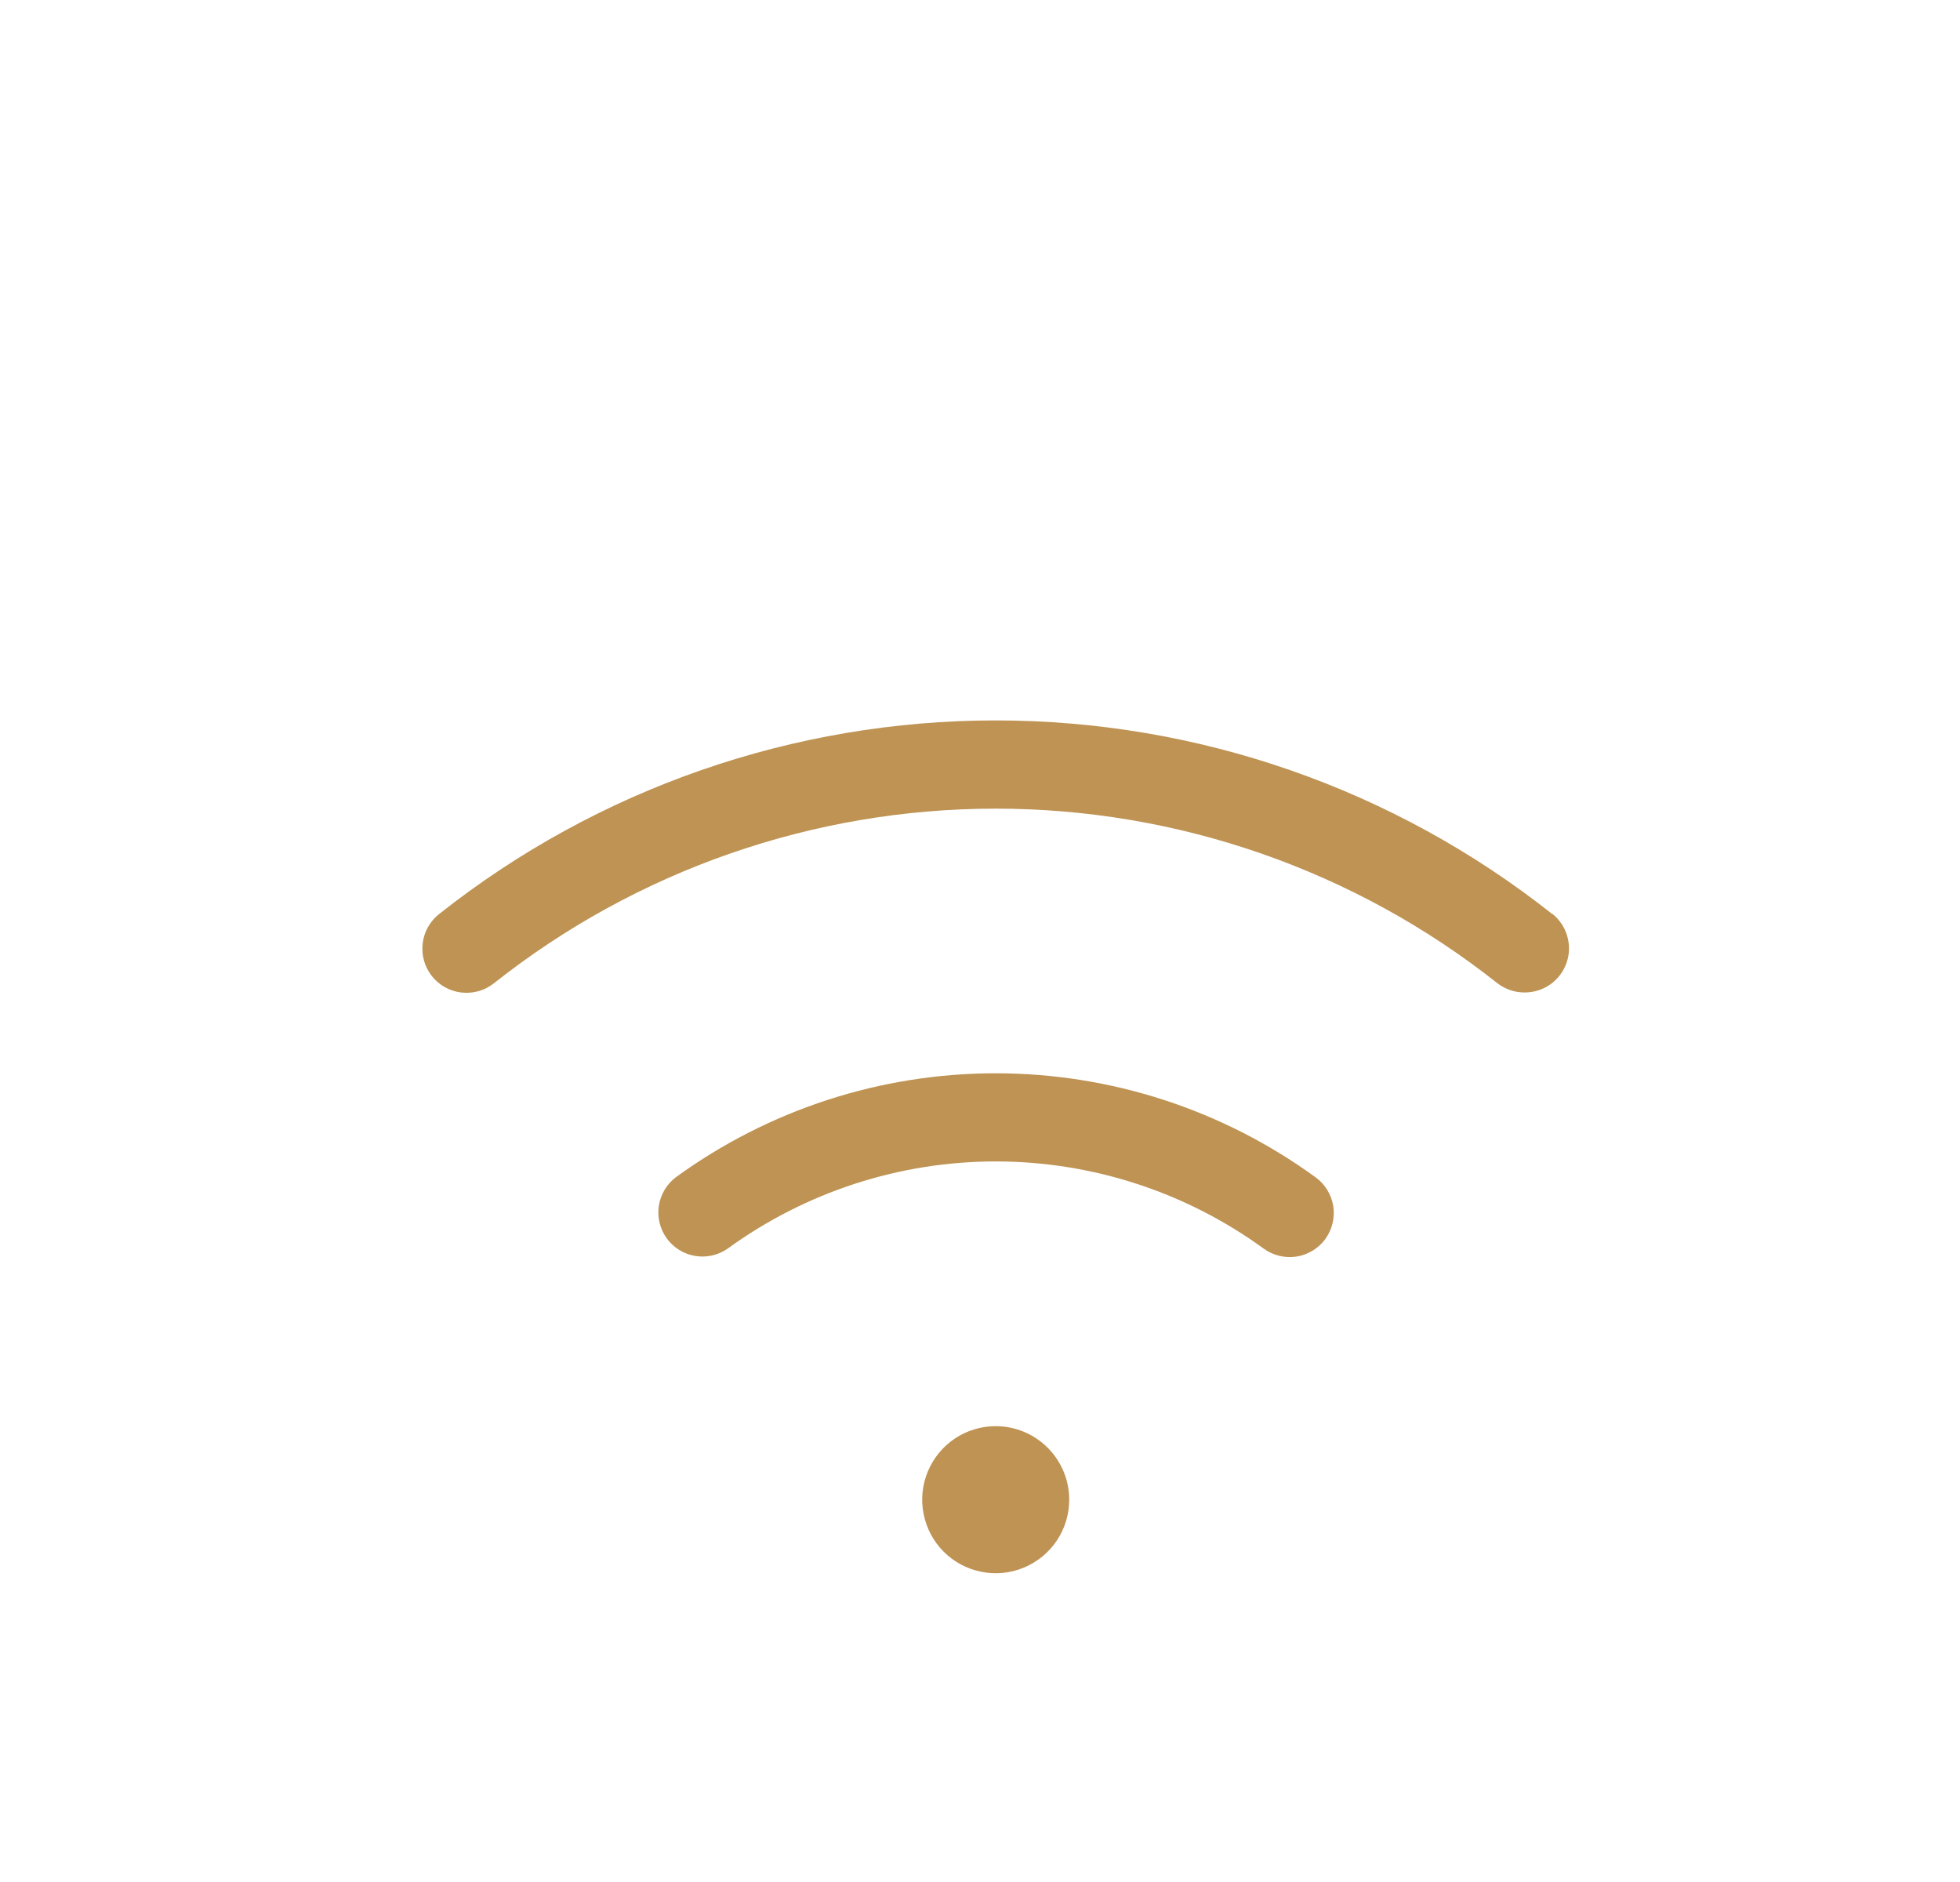 <?xml version="1.0" encoding="UTF-8"?> <svg xmlns="http://www.w3.org/2000/svg" width="25" height="24" viewBox="0 0 25 24" fill="none"><path d="M13.638 19.125C13.638 19.31 13.583 19.492 13.48 19.646C13.377 19.8 13.23 19.92 13.059 19.991C12.888 20.062 12.699 20.081 12.517 20.044C12.335 20.008 12.168 19.919 12.037 19.788C11.906 19.657 11.817 19.49 11.781 19.308C11.744 19.126 11.763 18.938 11.834 18.766C11.905 18.595 12.025 18.448 12.179 18.345C12.333 18.242 12.515 18.187 12.7 18.187C12.949 18.187 13.187 18.286 13.363 18.462C13.539 18.638 13.638 18.876 13.638 19.125ZM19.8 11.657C17.779 10.057 15.277 9.187 12.7 9.187C10.123 9.187 7.621 10.057 5.6 11.657C5.483 11.75 5.408 11.885 5.391 12.033C5.374 12.182 5.416 12.331 5.509 12.448C5.602 12.565 5.737 12.64 5.885 12.657C6.034 12.674 6.183 12.632 6.3 12.539C8.122 11.097 10.377 10.312 12.7 10.312C15.023 10.312 17.279 11.097 19.1 12.539C19.201 12.616 19.324 12.658 19.45 12.656C19.567 12.656 19.681 12.62 19.776 12.552C19.871 12.485 19.943 12.389 19.981 12.279C20.02 12.169 20.023 12.049 19.99 11.937C19.958 11.825 19.891 11.726 19.8 11.653V11.657ZM16.781 15.014C15.595 14.151 14.166 13.687 12.7 13.687C11.234 13.687 9.805 14.151 8.619 15.014C8.502 15.103 8.425 15.235 8.403 15.38C8.382 15.526 8.419 15.674 8.505 15.793C8.592 15.912 8.721 15.992 8.866 16.016C9.011 16.041 9.16 16.007 9.281 15.923C10.275 15.201 11.472 14.811 12.7 14.811C13.929 14.811 15.126 15.201 16.119 15.923C16.24 16.011 16.39 16.047 16.538 16.024C16.685 16.001 16.817 15.92 16.905 15.8C16.992 15.679 17.029 15.528 17.006 15.381C16.982 15.234 16.902 15.102 16.781 15.014Z" fill="#BE9353"></path></svg> 